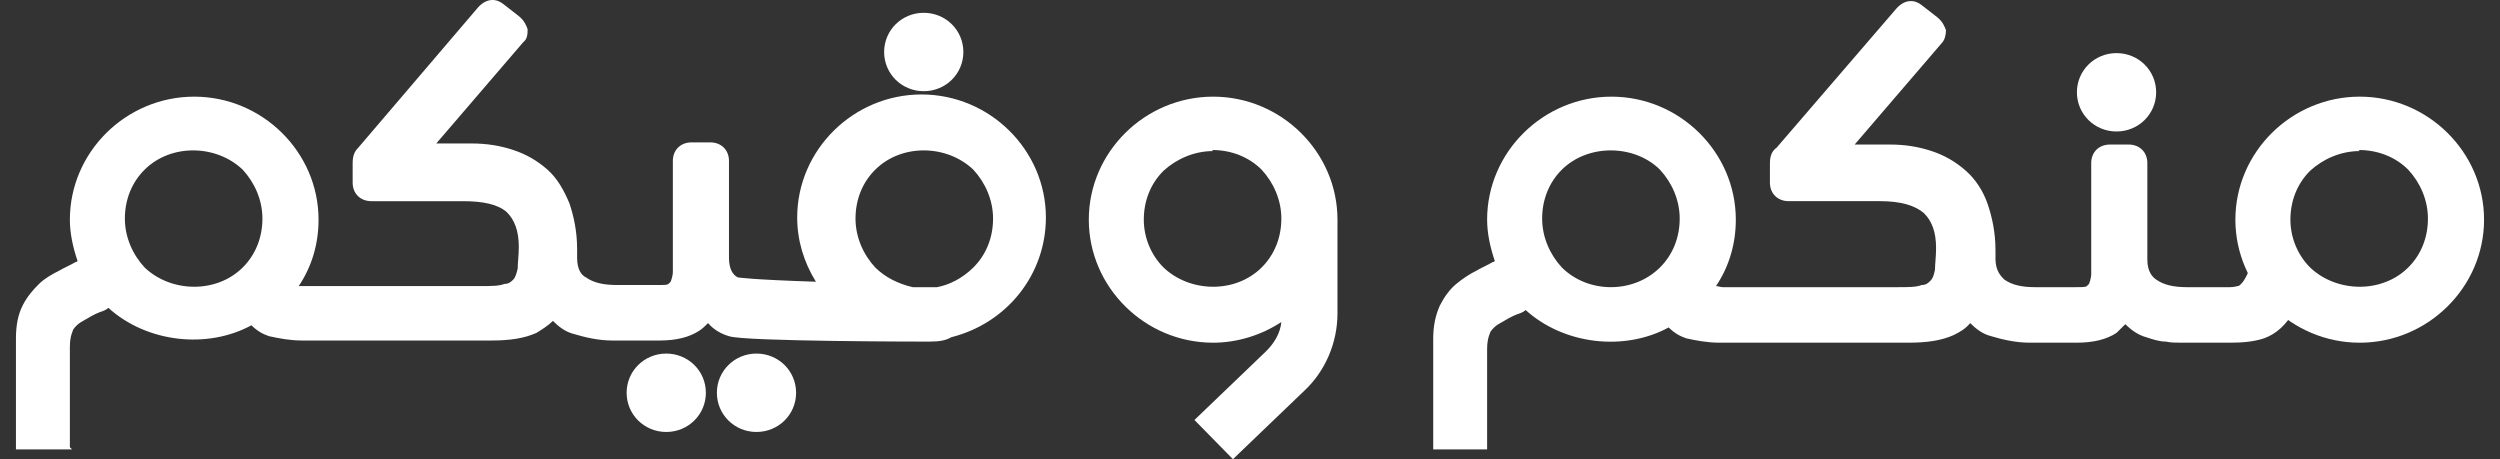 <svg width="98" height="18" viewBox="0 0 98 18" fill="none" xmlns="http://www.w3.org/2000/svg">
<rect x="0" y="0" width="98" height="18" fill="#333333" stroke="none"/>
<path d="M92.501 4.258C90.086 4.258 88.144 6.178 88.144 8.568C88.144 10.958 90.086 12.879 92.501 12.879C94.917 12.879 96.858 10.958 96.858 8.568C96.858 6.178 94.917 4.258 92.501 4.258ZM94.787 10.873C94.183 11.47 93.407 11.812 92.501 11.812C91.595 11.812 90.819 11.47 90.215 10.873C89.611 10.275 89.266 9.507 89.266 8.611C89.266 7.715 89.611 6.946 90.215 6.349C90.819 5.751 91.595 5.41 92.501 5.41C93.407 5.41 94.183 5.751 94.787 6.349C95.348 6.946 95.736 7.715 95.736 8.611C95.736 9.507 95.391 10.275 94.787 10.873Z" fill="white"/>
<path d="M92.501 13.434C89.827 13.434 87.627 11.257 87.627 8.611C87.627 5.965 89.827 3.789 92.501 3.789C95.175 3.789 97.375 5.965 97.375 8.611C97.375 11.257 95.175 13.434 92.501 13.434ZM92.501 4.77C90.388 4.77 88.662 6.477 88.662 8.568C88.662 10.659 90.388 12.367 92.501 12.367C94.615 12.367 96.34 10.659 96.34 8.568C96.34 6.477 94.615 4.77 92.501 4.77ZM92.501 12.324C91.509 12.324 90.56 11.94 89.827 11.257C89.137 10.574 88.748 9.635 88.748 8.654C88.748 7.672 89.137 6.733 89.827 6.008C91.25 4.599 93.709 4.599 95.132 6.008C95.823 6.733 96.211 7.629 96.211 8.611C96.211 9.593 95.823 10.531 95.132 11.214C94.442 11.897 93.493 12.281 92.501 12.281V12.324ZM92.501 5.922C91.768 5.922 91.078 6.221 90.56 6.691C90.043 7.203 89.784 7.886 89.784 8.611C89.784 9.337 90.086 10.019 90.56 10.489C91.595 11.47 93.364 11.513 94.399 10.489C94.917 9.977 95.175 9.294 95.175 8.568C95.175 7.843 94.874 7.16 94.399 6.648C93.881 6.136 93.191 5.88 92.458 5.88L92.501 5.922Z" fill="white"/>
<path d="M47.555 4.258C45.139 4.258 43.198 6.178 43.198 8.568C43.198 10.958 45.139 12.879 47.555 12.879C48.849 12.879 49.97 12.324 50.79 11.47V12.238C50.79 12.964 50.488 13.604 49.97 14.116L47.555 16.421L48.331 17.232L50.747 14.927C51.48 14.201 51.911 13.263 51.911 12.238V8.568C51.911 6.178 49.97 4.258 47.555 4.258ZM49.841 10.873C49.237 11.47 48.461 11.812 47.555 11.812C46.649 11.812 45.873 11.47 45.269 10.873C44.665 10.275 44.32 9.507 44.32 8.611C44.32 7.715 44.665 6.946 45.269 6.349C45.873 5.751 46.649 5.41 47.555 5.41C48.461 5.41 49.237 5.751 49.841 6.349C50.402 6.946 50.79 7.715 50.79 8.611C50.79 9.507 50.445 10.275 49.841 10.873Z" fill="white"/>
<path d="M48.331 18L46.822 16.463L49.625 13.775C49.97 13.434 50.186 13.049 50.229 12.623C49.453 13.135 48.504 13.434 47.555 13.434C44.88 13.434 42.681 11.257 42.681 8.611C42.681 5.965 44.88 3.789 47.555 3.789C50.229 3.789 52.429 5.965 52.429 8.611V12.281C52.429 13.434 51.955 14.543 51.135 15.311L48.331 18ZM48.288 16.463L48.374 16.549L50.445 14.586C51.092 13.988 51.437 13.135 51.437 12.281V8.611C51.437 6.52 49.712 4.813 47.598 4.813C45.484 4.813 43.759 6.52 43.759 8.611C43.759 10.702 45.484 12.409 47.598 12.409C48.676 12.409 49.712 11.982 50.445 11.172L51.351 10.19V12.281C51.351 13.135 51.006 13.903 50.402 14.5L48.331 16.463H48.288ZM47.555 12.324C46.563 12.324 45.614 11.94 44.88 11.257C44.19 10.574 43.802 9.635 43.802 8.654C43.802 7.672 44.19 6.733 44.88 6.008C46.304 4.599 48.763 4.599 50.186 6.008C50.876 6.733 51.264 7.629 51.264 8.611C51.264 9.593 50.876 10.531 50.186 11.214C49.496 11.897 48.547 12.281 47.555 12.281V12.324ZM47.555 5.922C46.822 5.922 46.131 6.221 45.614 6.691C45.096 7.203 44.837 7.886 44.837 8.611C44.837 9.337 45.139 10.019 45.614 10.489C46.649 11.47 48.417 11.513 49.453 10.489C49.97 9.977 50.229 9.294 50.229 8.568C50.229 7.843 49.927 7.16 49.453 6.648C48.935 6.136 48.245 5.88 47.512 5.88L47.555 5.922Z" fill="white"/>
<path d="M88.36 11.343C88.36 11.343 88.101 11.599 87.928 11.641C87.756 11.684 87.626 11.727 87.454 11.727H85.815C85.168 11.727 84.693 11.599 84.305 11.343C83.917 11.087 83.744 10.703 83.744 10.148V6.349C83.744 6.349 83.658 6.136 83.528 6.136H82.795C82.795 6.136 82.58 6.221 82.58 6.349V9.977C82.58 10.276 82.58 10.532 82.58 10.745C82.58 10.959 82.493 11.172 82.45 11.3C82.364 11.471 82.278 11.556 82.105 11.641C81.933 11.727 81.717 11.769 81.458 11.769H79.862C79.258 11.769 78.741 11.641 78.352 11.343C77.964 11.087 77.792 10.66 77.792 10.148V9.806C77.792 9.166 77.705 8.611 77.533 8.185C77.36 7.715 77.102 7.374 76.8 7.075C76.498 6.776 76.109 6.563 75.635 6.435C75.204 6.307 74.686 6.221 74.125 6.221H71.667L75.808 1.399C75.808 1.399 75.851 1.186 75.721 1.1L75.117 0.631C75.117 0.631 74.945 0.588 74.859 0.673L70.071 6.221C70.071 6.221 69.984 6.307 69.984 6.435V7.203C69.984 7.203 70.071 7.416 70.2 7.416H73.78C74.729 7.416 75.419 7.63 75.851 8.014C76.282 8.398 76.498 8.995 76.498 9.764C76.498 10.148 76.498 10.446 76.411 10.703C76.368 11.001 76.282 11.215 76.153 11.343C76.023 11.513 75.808 11.641 75.549 11.684C75.29 11.769 74.945 11.812 74.513 11.812H67.612C67.612 11.812 67.31 11.812 67.138 11.727C66.965 11.684 66.836 11.556 66.706 11.428V11.343C67.267 10.617 67.612 9.678 67.612 8.654C67.612 6.264 65.671 4.344 63.255 4.344C60.84 4.344 58.899 6.264 58.899 8.654C58.899 9.294 59.028 9.892 59.287 10.446C59.158 10.574 59.028 10.66 58.856 10.745C58.64 10.873 58.424 11.001 58.166 11.129C57.907 11.257 57.691 11.385 57.475 11.599C57.26 11.769 57.087 12.025 56.958 12.281C56.828 12.538 56.742 12.922 56.742 13.348V17.189H57.907V13.775C57.907 13.306 57.993 13.007 58.123 12.794C58.295 12.58 58.468 12.409 58.683 12.324C58.899 12.196 59.115 12.068 59.373 11.983C59.589 11.897 59.762 11.727 59.891 11.556C60.711 12.452 61.875 13.007 63.169 13.007C64.075 13.007 64.895 12.751 65.628 12.281C65.844 12.58 66.102 12.794 66.361 12.879C66.706 13.007 67.094 13.05 67.483 13.05H74.902C75.549 13.05 76.066 12.964 76.454 12.794C76.843 12.623 77.145 12.281 77.36 11.855C77.533 12.367 77.835 12.708 78.309 12.836C78.698 12.964 79.172 13.05 79.69 13.05C79.733 13.05 79.819 13.05 79.905 13.05H81.544C82.105 13.05 82.493 12.964 82.795 12.751C83.097 12.538 83.313 12.281 83.485 11.94C83.701 12.409 84.003 12.708 84.434 12.879C84.65 12.964 84.909 13.007 85.168 13.05C85.297 13.05 85.426 13.092 85.642 13.092H87.583C87.971 13.092 88.36 13.05 88.705 12.922C89.05 12.794 89.352 12.495 89.611 12.068L88.748 10.959C88.662 11.215 88.575 11.385 88.403 11.556M60.883 10.873C60.279 10.276 59.934 9.508 59.934 8.611C59.934 7.715 60.279 6.947 60.883 6.349C61.487 5.752 62.263 5.411 63.169 5.411C64.075 5.411 64.851 5.752 65.455 6.349C66.059 6.947 66.404 7.715 66.404 8.611C66.404 9.508 66.059 10.276 65.455 10.873C64.851 11.471 64.075 11.812 63.169 11.812C62.263 11.812 61.487 11.471 60.883 10.873Z" fill="white"/>
<path d="M58.382 17.616H56.182V13.263C56.182 12.793 56.268 12.367 56.44 11.982C56.613 11.641 56.829 11.342 57.087 11.129C57.346 10.915 57.605 10.745 57.864 10.617C58.08 10.489 58.295 10.403 58.511 10.275C58.511 10.275 58.554 10.275 58.597 10.233C58.425 9.721 58.295 9.166 58.295 8.611C58.295 5.965 60.495 3.789 63.169 3.789C65.844 3.789 68.044 5.965 68.044 8.611C68.044 9.55 67.785 10.446 67.267 11.214C67.353 11.214 67.44 11.257 67.526 11.257H74.427C74.816 11.257 75.118 11.257 75.333 11.172C75.506 11.172 75.592 11.086 75.678 11.001C75.765 10.915 75.808 10.787 75.851 10.574C75.851 10.361 75.894 10.062 75.894 9.721C75.894 9.08 75.721 8.654 75.419 8.355C75.074 8.056 74.514 7.885 73.694 7.885H70.114C69.683 7.885 69.381 7.587 69.381 7.16V6.392C69.381 6.05 69.51 5.88 69.639 5.794L74.341 0.332C74.686 -0.052 75.074 -0.01 75.333 0.204L75.937 0.673C76.153 0.844 76.239 1.057 76.282 1.185C76.282 1.356 76.239 1.569 76.11 1.697L72.702 5.666H74.082C74.686 5.666 75.204 5.752 75.721 5.922C76.239 6.093 76.67 6.349 77.059 6.691C77.447 7.032 77.749 7.501 77.921 8.013C78.094 8.526 78.223 9.123 78.223 9.806V10.147C78.223 10.617 78.439 10.83 78.568 10.958C78.87 11.172 79.258 11.257 79.776 11.257H81.372C81.631 11.257 81.76 11.257 81.803 11.214L81.89 11.129C81.89 11.129 81.976 10.915 81.976 10.745C81.976 10.531 81.976 10.275 81.976 10.019V6.392C81.976 5.965 82.278 5.666 82.709 5.666H83.442C83.874 5.666 84.176 5.965 84.176 6.392V10.19C84.176 10.659 84.391 10.873 84.521 10.958C84.823 11.172 85.211 11.257 85.729 11.257H87.411C87.411 11.257 87.583 11.257 87.713 11.214C87.799 11.214 87.842 11.129 87.928 11.043C87.928 11.043 88.101 10.787 88.144 10.617L88.446 9.721L90.128 11.854L89.956 12.153C89.611 12.751 89.222 13.092 88.748 13.263C88.36 13.391 87.928 13.433 87.454 13.433H85.513C85.297 13.433 85.082 13.433 84.909 13.391C84.65 13.391 84.391 13.305 84.133 13.22C83.831 13.135 83.572 12.964 83.313 12.708C83.184 12.836 83.097 12.921 82.968 13.049C82.58 13.305 82.062 13.433 81.415 13.433H79.776C79.776 13.433 79.603 13.433 79.56 13.433C79 13.433 78.482 13.305 78.051 13.177C77.706 13.092 77.447 12.879 77.231 12.665C77.059 12.879 76.843 13.007 76.584 13.135C76.11 13.348 75.549 13.433 74.816 13.433H67.397C66.922 13.433 66.491 13.348 66.103 13.263C65.844 13.177 65.628 13.049 65.412 12.836C63.687 13.775 61.315 13.519 59.805 12.153C59.719 12.239 59.589 12.281 59.46 12.324C59.244 12.409 59.029 12.537 58.813 12.665C58.64 12.751 58.511 12.879 58.425 13.007C58.425 13.049 58.295 13.22 58.295 13.69V17.616H58.382ZM57.174 16.591H57.346V13.69C57.346 13.135 57.476 12.708 57.691 12.409C57.907 12.153 58.123 11.94 58.425 11.769C58.683 11.641 58.899 11.513 59.158 11.428C59.287 11.385 59.374 11.3 59.46 11.172L59.848 10.659L60.279 11.129C61.53 12.537 63.816 12.793 65.326 11.769L65.757 11.47L66.059 11.897C66.232 12.111 66.361 12.239 66.534 12.281C66.836 12.367 67.138 12.409 67.483 12.409H74.902C75.463 12.409 75.937 12.324 76.239 12.196C76.541 12.068 76.757 11.854 76.886 11.513L77.274 10.659C77.274 10.659 77.231 10.318 77.231 10.147V9.806C77.231 9.208 77.145 8.739 77.016 8.355C76.886 7.971 76.67 7.672 76.412 7.416C76.153 7.16 75.851 6.989 75.463 6.904C75.031 6.776 74.6 6.733 74.126 6.733H70.545L75.161 1.356L74.988 1.228L70.459 6.477V6.904H73.737C74.816 6.904 75.635 7.16 76.153 7.629C76.67 8.099 76.972 8.824 76.972 9.763C76.972 10.19 76.972 10.531 76.886 10.787C76.843 11.172 76.713 11.47 76.498 11.684C76.282 11.94 75.98 12.111 75.635 12.196C75.333 12.281 74.945 12.324 74.471 12.324H67.569C67.353 12.324 67.138 12.324 66.922 12.196C66.706 12.111 66.491 11.982 66.275 11.726L65.973 11.3L66.232 11.001C66.793 10.318 67.095 9.507 67.095 8.611C67.095 6.52 65.369 4.813 63.256 4.813C61.142 4.813 59.417 6.52 59.417 8.611C59.417 9.166 59.546 9.678 59.762 10.19L59.934 10.531L59.675 10.787C59.675 10.787 59.33 11.086 59.158 11.172C58.942 11.3 58.683 11.428 58.425 11.556C58.209 11.641 58.036 11.769 57.864 11.94C57.691 12.068 57.562 12.281 57.476 12.452C57.389 12.665 57.303 12.964 57.303 13.263V16.591H57.174ZM84.003 11.769C84.133 12.025 84.305 12.196 84.564 12.239C84.78 12.281 84.995 12.324 85.211 12.367C85.34 12.367 85.47 12.367 85.599 12.367H87.54C87.885 12.367 88.187 12.324 88.489 12.239C88.662 12.196 88.791 12.068 88.921 11.897L88.748 11.641C88.575 11.854 88.36 12.025 88.101 12.111C87.885 12.196 87.67 12.239 87.454 12.239H85.772C85.038 12.239 84.434 12.068 83.96 11.769H84.003ZM77.878 11.684C78.007 11.94 78.18 12.153 78.482 12.239C78.827 12.367 79.215 12.409 79.733 12.452H81.545C81.976 12.452 82.278 12.367 82.493 12.239C82.709 12.068 82.882 11.897 83.011 11.598L83.356 10.915C83.356 10.915 83.227 10.446 83.227 10.19V6.691H83.054V10.019C83.054 10.318 83.054 10.617 83.054 10.83C83.054 11.129 82.968 11.385 82.882 11.556C82.752 11.812 82.537 12.025 82.278 12.111C82.062 12.196 81.803 12.281 81.458 12.281H79.992C79.129 12.281 78.525 12.111 78.051 11.769C78.051 11.769 78.008 11.769 77.964 11.684H77.878ZM63.169 12.324C62.177 12.324 61.228 11.94 60.538 11.257C59.848 10.531 59.46 9.635 59.46 8.654C59.46 7.672 59.848 6.733 60.538 6.05C61.962 4.642 64.42 4.685 65.844 6.05C66.534 6.733 66.922 7.672 66.922 8.654C66.922 9.635 66.534 10.574 65.844 11.257C65.154 11.94 64.205 12.324 63.212 12.324H63.169ZM61.228 10.489C62.264 11.513 64.032 11.513 65.067 10.489C65.585 9.977 65.844 9.294 65.844 8.568C65.844 7.843 65.542 7.16 65.067 6.648C64.075 5.666 62.264 5.624 61.228 6.648C60.711 7.16 60.452 7.843 60.452 8.568C60.452 9.294 60.754 9.977 61.228 10.489Z" fill="white"/>
<path d="M36.211 4.258C33.795 4.258 31.854 6.179 31.854 8.569C31.854 9.764 32.372 10.873 33.148 11.641C31.164 11.556 28.921 11.471 28.705 11.343C28.317 11.087 28.145 10.703 28.145 10.148V6.349C28.145 6.349 28.058 6.136 27.929 6.136H27.196C27.196 6.136 26.98 6.221 26.98 6.349V9.977C26.98 10.276 26.98 10.532 26.98 10.745C26.98 10.959 26.894 11.172 26.851 11.3C26.764 11.471 26.678 11.556 26.506 11.641C26.333 11.727 26.117 11.769 25.858 11.769H24.262C23.616 11.769 23.141 11.641 22.753 11.343C22.365 11.087 22.192 10.66 22.192 10.148V9.806C22.192 9.166 22.106 8.611 21.933 8.185C21.761 7.715 21.502 7.374 21.2 7.075C20.898 6.776 20.51 6.563 20.035 6.435C19.604 6.307 19.086 6.221 18.526 6.221H16.067L20.208 1.399C20.208 1.399 20.251 1.186 20.122 1.1L19.518 0.631C19.518 0.631 19.345 0.588 19.216 0.673L14.471 6.221C14.471 6.221 14.385 6.307 14.385 6.435V7.203C14.385 7.203 14.471 7.416 14.601 7.416H18.181C19.13 7.416 19.82 7.63 20.251 8.014C20.682 8.398 20.898 8.995 20.898 9.764C20.898 10.148 20.898 10.446 20.812 10.703C20.812 11.001 20.682 11.215 20.553 11.343C20.424 11.513 20.208 11.641 19.949 11.684C19.69 11.769 19.345 11.812 18.914 11.812H12.012C12.012 11.812 11.71 11.812 11.538 11.727C11.365 11.684 11.236 11.556 11.107 11.428V11.343C11.667 10.617 12.012 9.678 12.012 8.654C12.012 6.264 10.071 4.344 7.656 4.344C5.24 4.344 3.299 6.264 3.299 8.654C3.299 9.294 3.429 9.892 3.688 10.446C3.558 10.574 3.429 10.66 3.256 10.745C3.04 10.873 2.825 11.001 2.566 11.129C2.307 11.257 2.092 11.385 1.876 11.599C1.66 11.769 1.488 12.025 1.358 12.281C1.229 12.538 1.143 12.922 1.143 13.348V17.189H2.307V13.775C2.307 13.306 2.393 13.007 2.523 12.794C2.652 12.58 2.868 12.409 3.084 12.324C3.299 12.196 3.515 12.068 3.774 11.983C3.989 11.897 4.162 11.727 4.291 11.556C5.111 12.452 6.276 13.007 7.57 13.007C8.475 13.007 9.295 12.751 9.985 12.281C10.201 12.58 10.46 12.794 10.718 12.879C11.063 13.007 11.452 13.05 11.84 13.05H19.259C19.906 13.05 20.424 12.964 20.812 12.794C21.2 12.623 21.502 12.281 21.718 11.855C21.89 12.367 22.192 12.708 22.667 12.836C23.098 12.964 23.529 13.05 24.047 13.05C24.09 13.05 24.176 13.05 24.262 13.05H25.902C26.462 13.05 26.851 12.964 27.152 12.751C27.454 12.538 27.67 12.281 27.843 11.94C28.058 12.409 28.36 12.708 28.792 12.879C29.223 13.007 35.909 13.092 36.513 13.092C36.815 13.092 37.03 13.05 37.16 12.964C39.101 12.538 40.567 10.831 40.567 8.739C40.567 6.349 38.626 4.429 36.211 4.429M5.327 10.873C4.723 10.276 4.378 9.508 4.378 8.611C4.378 7.715 4.723 6.947 5.327 6.349C5.93 5.752 6.707 5.411 7.613 5.411C8.519 5.411 9.295 5.752 9.899 6.349C10.503 6.947 10.848 7.715 10.848 8.611C10.848 9.508 10.503 10.276 9.899 10.873C9.295 11.471 8.519 11.812 7.613 11.812C6.707 11.812 5.93 11.471 5.327 10.873ZM38.497 10.873C38.022 11.343 37.375 11.684 36.642 11.769C36.642 11.769 36.556 11.769 36.513 11.769H36.383C36.383 11.769 36.038 11.769 35.693 11.769C35.003 11.641 34.399 11.343 33.925 10.873C33.321 10.276 32.976 9.508 32.976 8.611C32.976 7.715 33.321 6.947 33.925 6.349C34.529 5.752 35.305 5.411 36.211 5.411C37.117 5.411 37.893 5.752 38.497 6.349C39.058 6.947 39.446 7.715 39.446 8.611C39.446 9.508 39.101 10.276 38.497 10.873Z" fill="white"/>
<path d="M2.825 17.616H0.625V13.263C0.625 12.751 0.711 12.324 0.884 11.983C1.056 11.641 1.272 11.385 1.531 11.129C1.746 10.916 2.048 10.745 2.307 10.617C2.523 10.489 2.739 10.404 2.954 10.276C2.954 10.276 2.997 10.276 3.041 10.233C2.868 9.721 2.739 9.166 2.739 8.611C2.739 5.965 4.938 3.789 7.613 3.789C10.287 3.789 12.487 5.965 12.487 8.611C12.487 9.55 12.228 10.446 11.71 11.214C11.797 11.214 11.883 11.214 11.969 11.214H18.871C19.259 11.214 19.561 11.214 19.777 11.129C19.949 11.129 20.035 11.044 20.122 10.958C20.208 10.873 20.251 10.702 20.294 10.532C20.294 10.275 20.337 10.02 20.337 9.678C20.337 9.038 20.165 8.611 19.863 8.312C19.518 8.014 18.957 7.886 18.137 7.886H14.557C14.126 7.886 13.824 7.587 13.824 7.16V6.392C13.824 6.093 13.91 5.923 14.04 5.795L18.741 0.289C19.086 -0.095 19.475 -0.052 19.733 0.161L20.337 0.631C20.553 0.801 20.639 1.015 20.682 1.143C20.682 1.313 20.682 1.527 20.51 1.655L17.102 5.624H18.483C19.086 5.624 19.604 5.709 20.122 5.88C20.639 6.051 21.071 6.307 21.459 6.648C21.847 6.989 22.106 7.459 22.322 7.971C22.494 8.483 22.623 9.081 22.623 9.763V10.105C22.623 10.574 22.796 10.788 22.968 10.873C23.27 11.086 23.659 11.172 24.176 11.172H25.772C26.031 11.172 26.16 11.172 26.204 11.129L26.29 11.044C26.29 11.044 26.376 10.83 26.376 10.66C26.376 10.446 26.376 10.19 26.376 9.934V6.307C26.376 5.88 26.678 5.581 27.109 5.581H27.843C28.274 5.581 28.576 5.88 28.576 6.307V10.105C28.576 10.574 28.748 10.788 28.921 10.873C28.921 10.873 29.352 10.958 31.984 11.044C31.509 10.276 31.25 9.422 31.25 8.526C31.25 5.88 33.45 3.703 36.124 3.703C38.799 3.703 40.999 5.88 40.999 8.526C40.999 10.745 39.489 12.665 37.289 13.22C37.073 13.348 36.815 13.391 36.426 13.391C36.34 13.391 29.137 13.391 28.576 13.178C28.274 13.092 27.972 12.921 27.756 12.665C27.627 12.793 27.541 12.879 27.411 12.964C27.023 13.22 26.506 13.348 25.858 13.348H24.219C24.219 13.348 24.047 13.348 24.004 13.348C23.443 13.348 22.925 13.22 22.494 13.092C22.149 13.007 21.89 12.793 21.674 12.58C21.502 12.751 21.243 12.921 21.027 13.05C20.553 13.263 19.992 13.348 19.259 13.348H11.84C11.365 13.348 10.934 13.263 10.546 13.178C10.287 13.092 10.071 12.964 9.856 12.751C8.13 13.69 5.758 13.434 4.248 12.068C4.162 12.153 4.033 12.196 3.903 12.239C3.688 12.324 3.472 12.452 3.256 12.58C3.084 12.665 2.954 12.793 2.868 12.921C2.868 12.964 2.739 13.135 2.739 13.604V17.531L2.825 17.616ZM1.617 16.592H1.79V13.69C1.79 13.135 1.919 12.708 2.135 12.409C2.35 12.153 2.566 11.94 2.868 11.769C3.127 11.641 3.342 11.513 3.601 11.428C3.731 11.385 3.817 11.3 3.903 11.172L4.291 10.66L4.723 11.129C5.974 12.537 8.26 12.793 9.769 11.769L10.201 11.47L10.503 11.897C10.503 11.897 10.805 12.239 10.977 12.281C11.279 12.367 11.581 12.409 11.926 12.409H19.345C19.906 12.409 20.381 12.324 20.682 12.196C20.984 12.068 21.2 11.855 21.329 11.513L21.718 10.66C21.718 10.66 21.674 10.318 21.674 10.148V9.806C21.674 9.209 21.588 8.739 21.459 8.355C21.329 7.971 21.114 7.672 20.855 7.416C20.596 7.16 20.294 6.989 19.906 6.904C19.475 6.776 19.043 6.733 18.569 6.733H14.989L19.604 1.356L19.431 1.228L14.902 6.477V6.904H18.181C19.259 6.904 20.035 7.117 20.596 7.63C21.114 8.099 21.416 8.825 21.416 9.763C21.416 10.148 21.416 10.532 21.329 10.788C21.286 11.129 21.157 11.47 20.941 11.684C20.769 11.94 20.467 12.111 20.078 12.196C19.777 12.281 19.388 12.324 18.914 12.324H12.012C11.797 12.324 11.581 12.324 11.365 12.196C11.15 12.111 10.934 11.983 10.718 11.769L10.632 11.598L10.46 11.3L10.675 11.044C11.236 10.361 11.495 9.55 11.495 8.654C11.495 6.563 9.769 4.856 7.656 4.856C5.542 4.856 3.817 6.563 3.817 8.654C3.817 9.209 3.946 9.721 4.162 10.233L4.335 10.574L4.076 10.83C4.076 10.83 3.731 11.129 3.558 11.214C3.342 11.342 3.084 11.47 2.825 11.598C2.609 11.684 2.437 11.812 2.264 11.983C2.092 12.111 1.962 12.281 1.876 12.495C1.79 12.708 1.703 12.964 1.703 13.306V16.634L1.617 16.592ZM28.447 11.769C28.619 12.111 28.835 12.196 29.007 12.239C29.525 12.324 35.434 12.409 36.556 12.409C36.858 12.409 36.944 12.409 36.944 12.409L37.117 12.324C38.885 11.94 40.093 10.404 40.093 8.611C40.093 6.52 38.367 4.813 36.254 4.813C34.14 4.813 32.415 6.52 32.415 8.611C32.415 9.635 32.803 10.617 33.58 11.342L34.529 12.239H33.191C28.878 12.068 28.662 11.897 28.49 11.812L28.447 11.769ZM22.322 11.684C22.451 11.94 22.623 12.153 22.925 12.239C23.27 12.367 23.659 12.409 24.176 12.452H25.988C26.419 12.452 26.721 12.367 26.937 12.239C27.152 12.068 27.325 11.855 27.454 11.598L27.799 10.916C27.799 10.916 27.67 10.446 27.67 10.148V6.648H27.498V9.977C27.498 10.276 27.498 10.574 27.498 10.788C27.498 11.086 27.411 11.3 27.325 11.513C27.196 11.769 27.023 11.983 26.721 12.068C26.506 12.153 26.247 12.239 25.858 12.239H24.262C23.529 12.239 22.925 12.068 22.451 11.727C22.451 11.727 22.408 11.727 22.365 11.641L22.322 11.684ZM7.613 12.324C6.621 12.324 5.672 11.94 4.938 11.257C4.248 10.532 3.86 9.635 3.86 8.654C3.86 7.672 4.248 6.733 4.938 6.051C6.362 4.642 8.82 4.642 10.244 6.051C10.934 6.733 11.322 7.672 11.322 8.654C11.322 9.635 10.934 10.574 10.244 11.257C9.554 11.94 8.605 12.324 7.613 12.324ZM5.672 10.489C6.707 11.47 8.475 11.513 9.511 10.489C10.028 9.977 10.287 9.294 10.287 8.568C10.287 7.843 9.985 7.16 9.511 6.648C8.475 5.666 6.707 5.624 5.672 6.648C5.154 7.16 4.895 7.843 4.895 8.568C4.895 9.294 5.197 9.977 5.672 10.489ZM36.685 12.281H35.693C34.83 12.153 34.14 11.769 33.58 11.214C32.889 10.489 32.501 9.593 32.501 8.611C32.501 7.63 32.889 6.691 33.58 6.008C35.003 4.6 37.462 4.6 38.885 6.008C39.575 6.733 39.963 7.63 39.963 8.611C39.963 9.593 39.575 10.532 38.885 11.214C38.281 11.812 37.548 12.153 36.728 12.281H36.685ZM36.081 11.257H36.426C36.426 11.257 36.685 11.257 36.728 11.257C37.203 11.172 37.72 10.916 38.152 10.489C38.669 9.977 38.928 9.294 38.928 8.568C38.928 7.843 38.626 7.16 38.152 6.648C37.117 5.666 35.348 5.624 34.313 6.648C33.795 7.16 33.536 7.843 33.536 8.568C33.536 9.294 33.838 9.977 34.313 10.489C34.701 10.873 35.219 11.129 35.779 11.257H36.038H36.081Z" fill="white"/>
<path d="M82.968 4.642C83.529 4.642 84.003 4.173 84.003 3.618C84.003 3.063 83.529 2.594 82.968 2.594C82.407 2.594 81.933 3.063 81.933 3.618C81.933 4.173 82.407 4.642 82.968 4.642Z" fill="white"/>
<path d="M82.968 5.154C82.105 5.154 81.415 4.471 81.415 3.618C81.415 2.764 82.105 2.082 82.968 2.082C83.831 2.082 84.521 2.764 84.521 3.618C84.521 4.471 83.831 5.154 82.968 5.154ZM82.968 3.063C82.666 3.063 82.45 3.276 82.45 3.575C82.45 3.874 82.709 4.087 82.968 4.087C83.227 4.087 83.486 3.831 83.486 3.575C83.486 3.319 83.227 3.063 82.968 3.063Z" fill="white"/>
<path d="M36.211 3.063C36.772 3.063 37.246 2.594 37.246 2.039C37.246 1.484 36.772 1.015 36.211 1.015C35.65 1.015 35.176 1.484 35.176 2.039C35.176 2.594 35.65 3.063 36.211 3.063Z" fill="white"/>
<path d="M36.211 3.575C35.348 3.575 34.658 2.892 34.658 2.039C34.658 1.185 35.348 0.502 36.211 0.502C37.074 0.502 37.764 1.185 37.764 2.039C37.764 2.892 37.074 3.575 36.211 3.575ZM36.211 1.484C35.909 1.484 35.693 1.697 35.693 1.996C35.693 2.295 35.909 2.508 36.211 2.508C36.513 2.508 36.729 2.252 36.729 1.996C36.729 1.74 36.47 1.484 36.211 1.484Z" fill="white"/>
<path d="M29.654 14.33C29.094 14.33 28.619 14.799 28.619 15.354C28.619 15.909 29.094 16.378 29.654 16.378C30.215 16.378 30.69 15.909 30.69 15.354C30.69 14.799 30.215 14.33 29.654 14.33Z" fill="white"/>
<path d="M29.654 16.933C28.792 16.933 28.102 16.25 28.102 15.397C28.102 14.543 28.792 13.86 29.654 13.86C30.517 13.86 31.207 14.543 31.207 15.397C31.207 16.25 30.517 16.933 29.654 16.933ZM29.654 14.842C29.352 14.842 29.137 15.098 29.137 15.354C29.137 15.61 29.396 15.866 29.654 15.866C29.913 15.866 30.172 15.653 30.172 15.354C30.172 15.055 29.956 14.842 29.654 14.842Z" fill="white"/>
<path d="M26.117 14.33C25.556 14.33 25.082 14.799 25.082 15.354C25.082 15.909 25.556 16.378 26.117 16.378C26.678 16.378 27.152 15.909 27.152 15.354C27.152 14.799 26.678 14.33 26.117 14.33Z" fill="white"/>
<path d="M26.117 16.933C25.255 16.933 24.564 16.25 24.564 15.397C24.564 14.543 25.255 13.86 26.117 13.86C26.98 13.86 27.67 14.543 27.67 15.397C27.67 16.25 26.98 16.933 26.117 16.933ZM26.117 14.842C25.815 14.842 25.6 15.098 25.6 15.354C25.6 15.61 25.858 15.866 26.117 15.866C26.376 15.866 26.635 15.653 26.635 15.354C26.635 15.055 26.376 14.842 26.117 14.842Z" fill="white"/>
</svg>

